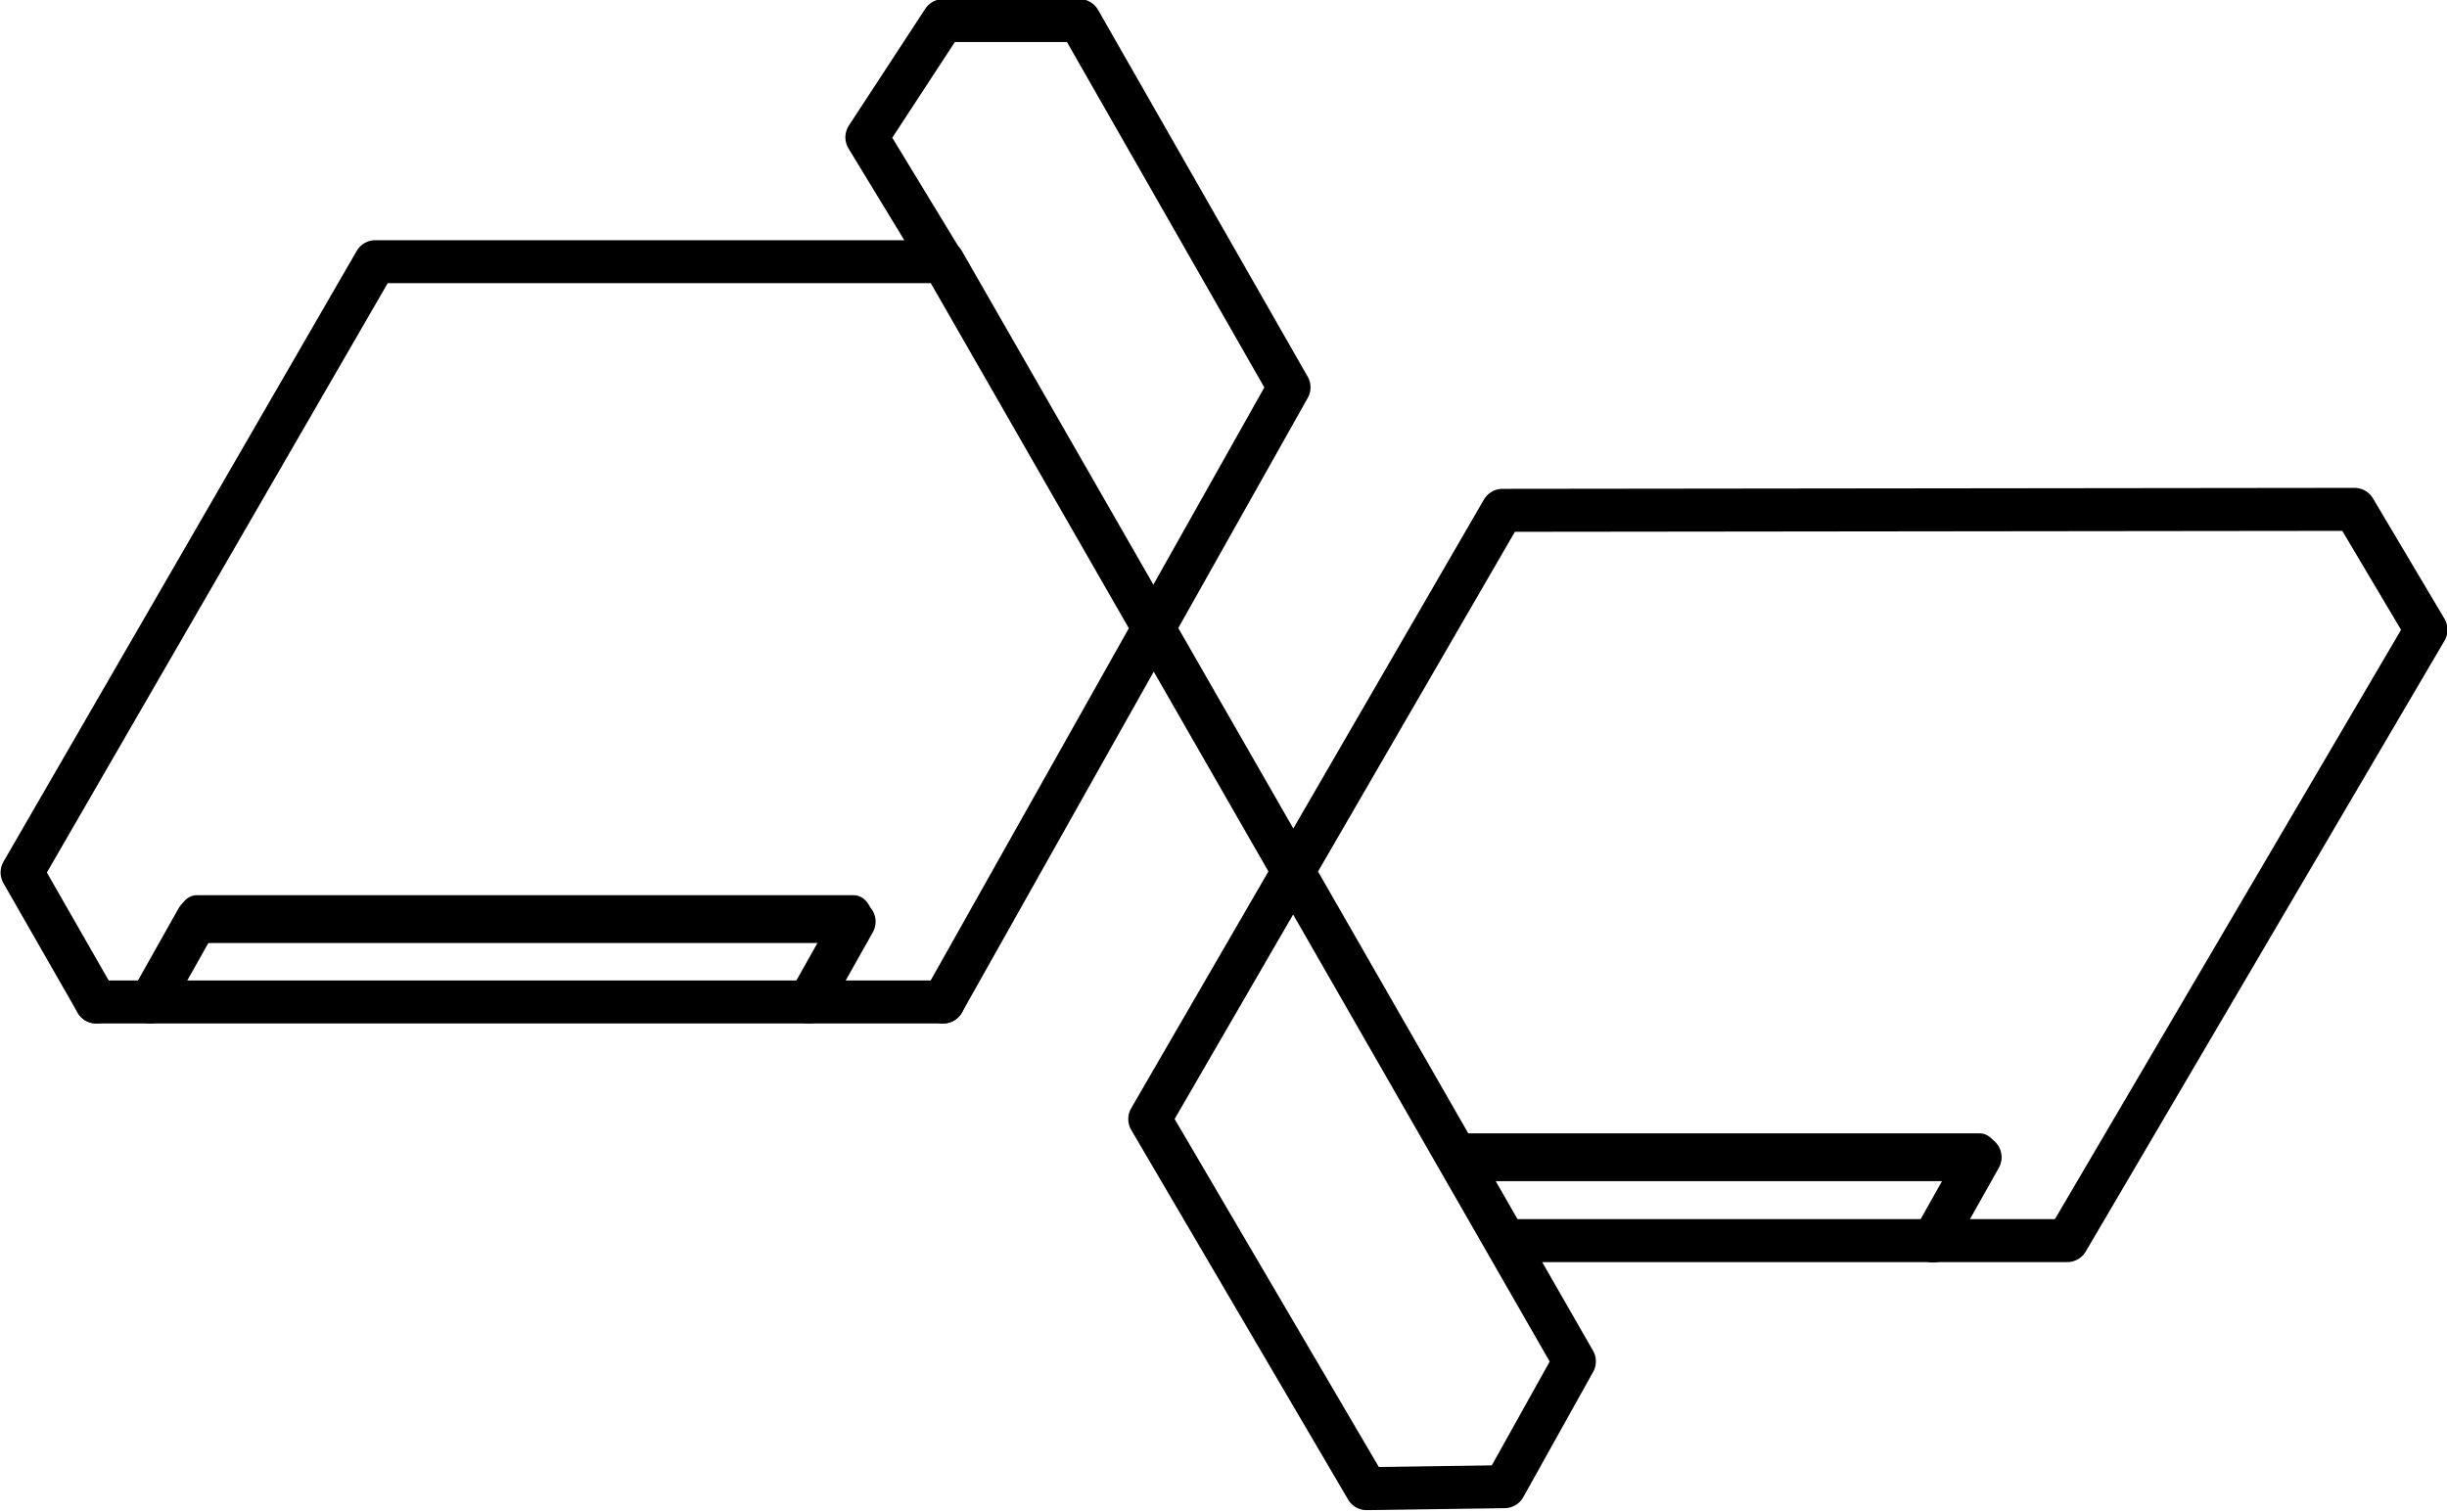 <?xml version="1.0" encoding="UTF-8" standalone="no"?>
<!DOCTYPE svg PUBLIC "-//W3C//DTD SVG 1.1//EN" "http://www.w3.org/Graphics/SVG/1.1/DTD/svg11.dtd">
<svg width="100%" height="100%" viewBox="0 0 712 440" version="1.1" xmlns="http://www.w3.org/2000/svg" xmlns:xlink="http://www.w3.org/1999/xlink" xml:space="preserve" xmlns:serif="http://www.serif.com/" style="fill-rule:evenodd;clip-rule:evenodd;stroke-linecap:round;stroke-linejoin:round;stroke-miterlimit:1.5;">
    <g transform="matrix(1,0,0,1,-396.594,-340.492)">
        <g transform="matrix(3.51966e-17,-0.575,0.575,3.51966e-17,-103.636,1129.74)">
            <path d="M865.494,1347.27L1176.56,1522.26L1362.2,1416.19L1362.2,1347.27L1303.11,1308.63L1240.16,1346.92" style="fill:none;stroke:black;stroke-width:21.75px;"/>
        </g>
        <g transform="matrix(3.51966e-17,-0.575,0.575,3.51966e-17,-103.636,1129.74)">
            <path d="M865.494,918.664L931.036,881.135L1240.16,1059.88L1240.16,1347.27L683.577,1666.66L620.174,1631.3L619.172,1561.52L806.233,1451.78L1114.32,1630.28L1114.81,2061.42L1053.87,2097.61L744.715,1916.05L744.715,1632.89" style="fill:none;stroke:black;stroke-width:21.75px;"/>
        </g>
        <g transform="matrix(3.51966e-17,-0.575,0.575,3.51966e-17,-103.636,1130.89)">
            <path d="M867.494,1347.27L867.494,918.664" style="fill:none;stroke:black;stroke-width:21.75px;"/>
        </g>
        <g transform="matrix(3.51966e-17,-0.575,0.575,3.51966e-17,-140.94,1126.59)">
            <path d="M860.025,1344.19L900.666,1367.06" style="fill:none;stroke:black;stroke-width:21.75px;"/>
        </g>
        <g transform="matrix(3.51966e-17,-0.575,0.575,3.51966e-17,-332.514,1126.59)">
            <path d="M860.025,1344.19L901.964,1367.79" style="fill:none;stroke:black;stroke-width:21.75px;"/>
        </g>
        <g transform="matrix(6.04806e-17,-0.575,0.451,2.32387e-18,38.554,1106.78)">
            <path d="M867.494,1344.72L867.494,920.753" style="fill:none;stroke:black;stroke-width:24.2px;"/>
        </g>
        <g transform="matrix(3.51966e-17,-0.575,0.575,3.51966e-17,187.394,1193.9)">
            <path d="M856.109,1341.99L898.485,1365.83" style="fill:none;stroke:black;stroke-width:21.75px;"/>
        </g>
        <g transform="matrix(6.04806e-17,-0.575,0.451,2.32387e-18,366.888,1176.08)">
            <path d="M867.494,1343.16L867.494,1005.42" style="fill:none;stroke:black;stroke-width:24.2px;"/>
        </g>
    </g>
</svg>
